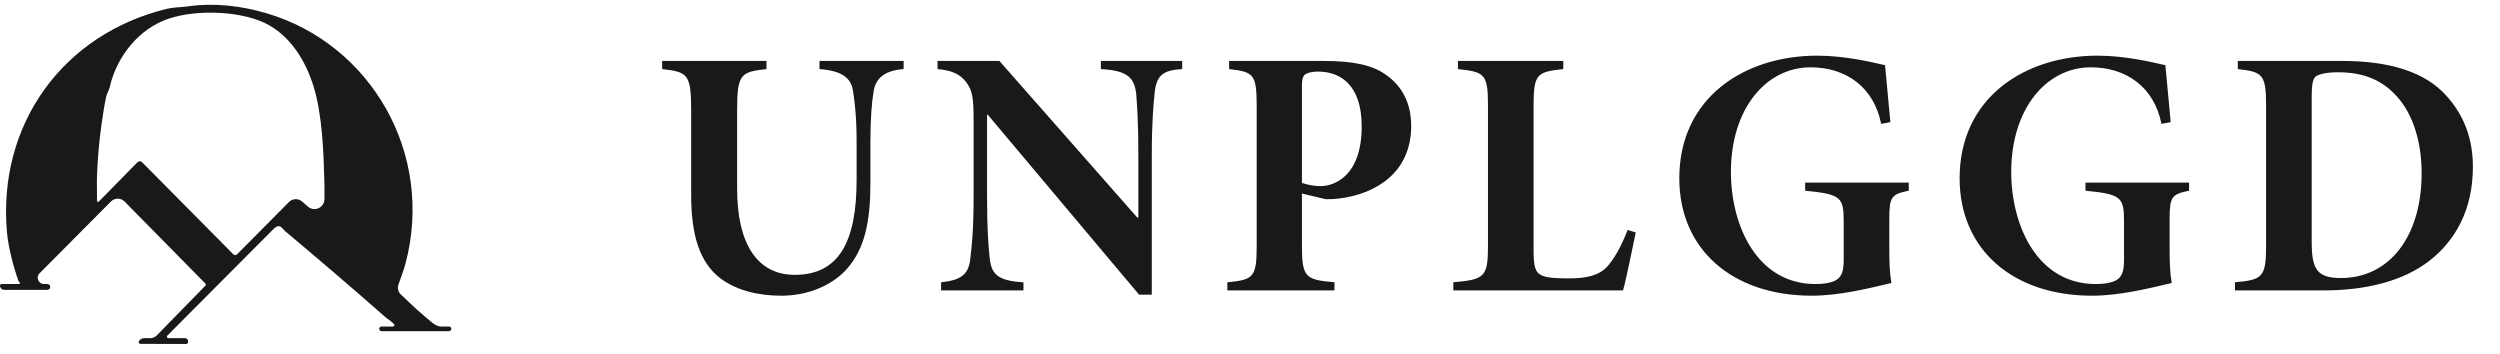 <svg width="198" height="28" viewBox="0 0 198 28" fill="none" xmlns="http://www.w3.org/2000/svg">
<path d="M71.568 4.828V5.472C70 5.584 69.328 6.256 69.188 7.264C69.048 8.104 68.936 9.28 68.936 11.324V14.46C68.936 17.428 68.544 19.696 67.004 21.376C65.772 22.692 63.868 23.42 61.88 23.42C60.116 23.42 58.296 23.028 56.952 21.964C55.44 20.732 54.74 18.688 54.74 15.44V8.748C54.74 5.864 54.46 5.696 52.444 5.472V4.828H60.704V5.472C58.66 5.696 58.38 5.864 58.38 8.748V14.964C58.38 19.22 59.92 21.768 62.944 21.768C66.416 21.768 67.844 19.192 67.844 14.236V11.324C67.844 9.308 67.704 8.104 67.564 7.236C67.424 6.256 66.808 5.612 64.904 5.472V4.828H71.568ZM93.63 4.828V5.472C92.118 5.556 91.586 5.948 91.446 7.376C91.362 8.244 91.222 9.588 91.222 12.276V23.336H90.214L78.23 9.084H78.174V15.524C78.174 18.212 78.286 19.444 78.37 20.312C78.482 21.628 78.902 22.244 81.058 22.356V23H74.534V22.356C76.158 22.188 76.746 21.712 76.858 20.396C76.97 19.444 77.11 18.212 77.11 15.524V9.588C77.11 7.74 77.026 7.18 76.522 6.508C76.018 5.864 75.43 5.584 74.254 5.472V4.828H79.154L90.074 17.232H90.158V12.276C90.158 9.588 90.046 8.244 89.99 7.46C89.85 6.144 89.29 5.584 87.19 5.472V4.828H93.63ZM97.346 4.828H104.878C107.09 4.828 108.658 5.136 109.722 5.892C111.038 6.788 111.766 8.16 111.766 9.98C111.766 13.648 108.994 15.356 106.082 15.72C105.662 15.776 105.298 15.776 104.99 15.776L103.114 15.328V19.472C103.114 21.964 103.394 22.16 105.69 22.356V23H97.206V22.356C99.278 22.16 99.53 21.964 99.53 19.472V8.384C99.53 5.864 99.278 5.696 97.346 5.472V4.828ZM103.114 6.76V14.488C103.45 14.6 103.982 14.74 104.598 14.74C105.55 14.74 107.846 14.068 107.846 10.008C107.846 6.76 106.194 5.668 104.374 5.668C103.842 5.668 103.562 5.78 103.366 5.892C103.17 6.06 103.114 6.34 103.114 6.76ZM128.908 18.212L129.552 18.408C129.328 19.472 128.768 22.244 128.544 23H115.104V22.356C117.568 22.132 117.848 21.964 117.848 19.472V8.356C117.848 5.836 117.568 5.696 115.468 5.472V4.828H123.812V5.472C121.74 5.696 121.46 5.836 121.46 8.356V19.724C121.46 21.124 121.572 21.572 122.132 21.824C122.58 22.02 123.364 22.048 124.26 22.048C125.66 22.048 126.64 21.824 127.312 21.096C127.844 20.48 128.376 19.584 128.908 18.212ZM151.173 14.46V15.104C149.829 15.384 149.633 15.552 149.633 17.316V19.752C149.633 20.76 149.661 21.656 149.801 22.412C148.149 22.804 145.713 23.42 143.501 23.42C137.201 23.42 133.001 19.752 133.001 14.124C133.001 7.712 138.181 4.408 143.921 4.408C146.161 4.408 148.317 4.94 149.297 5.164C149.381 6.116 149.521 7.572 149.717 9.672L148.989 9.812C148.401 6.9 146.217 5.332 143.389 5.332C139.917 5.332 137.089 8.552 137.089 13.62C137.089 17.876 139.161 22.496 143.781 22.496C144.369 22.496 145.069 22.412 145.461 22.16C145.853 21.908 146.021 21.46 146.021 20.62V17.596C146.021 15.636 145.853 15.384 142.969 15.104V14.46H151.173ZM173.374 14.46V15.104C172.03 15.384 171.834 15.552 171.834 17.316V19.752C171.834 20.76 171.862 21.656 172.002 22.412C170.35 22.804 167.914 23.42 165.702 23.42C159.402 23.42 155.202 19.752 155.202 14.124C155.202 7.712 160.382 4.408 166.122 4.408C168.362 4.408 170.518 4.94 171.498 5.164C171.582 6.116 171.722 7.572 171.918 9.672L171.19 9.812C170.602 6.9 168.418 5.332 165.59 5.332C162.118 5.332 159.29 8.552 159.29 13.62C159.29 17.876 161.362 22.496 165.982 22.496C166.57 22.496 167.27 22.412 167.662 22.16C168.054 21.908 168.222 21.46 168.222 20.62V17.596C168.222 15.636 168.054 15.384 165.17 15.104V14.46H173.374ZM177.234 4.828H185.522C188.938 4.828 191.654 5.556 193.39 7.208C194.762 8.552 195.854 10.456 195.854 13.2C195.854 16.588 194.482 19.052 192.382 20.676C190.338 22.244 187.454 23 184.01 23H177.01V22.356C179.194 22.16 179.474 21.964 179.474 19.444V8.384C179.474 5.864 179.194 5.696 177.234 5.472V4.828ZM183.086 7.74V19.164C183.086 21.32 183.506 22.02 185.41 22.02C189.162 22.02 191.794 18.828 191.794 13.704C191.794 10.96 190.954 8.72 189.61 7.404C188.49 6.256 187.034 5.724 185.186 5.724C184.094 5.724 183.562 5.92 183.366 6.088C183.142 6.34 183.086 6.844 183.086 7.74Z" fill="#191919"/>
<path d="M1.556 22.494C1.556 22.494 1.556 22.494 1.556 22.494C1.613 22.335 1.484 22.318 1.469 22.274C1.072 21.171 0.656 19.571 0.553 18.412C-0.21 9.854 4.982 2.69 13.243 0.693C13.73 0.574 14.322 0.582 14.837 0.51C17.005 0.203 19.069 0.453 21.107 1.05C29.321 3.458 34.439 12.127 32.113 20.883C31.961 21.451 31.741 22.004 31.553 22.552C31.456 22.833 31.547 23.14 31.765 23.341C32.181 23.723 32.586 24.122 33.001 24.503C33.368 24.839 33.779 25.171 34.156 25.494V25.494C34.378 25.685 34.654 25.86 34.947 25.86H35.561C35.663 25.86 35.745 25.943 35.745 26.044V26.044C35.745 26.146 35.663 26.229 35.561 26.229H30.216C30.114 26.229 30.032 26.146 30.032 26.044V26.044C30.032 25.943 30.114 25.86 30.216 25.86H31.091C31.192 25.86 31.28 25.779 31.223 25.696V25.696C31.099 25.514 30.693 25.268 30.526 25.12C27.881 22.787 25.257 20.557 22.572 18.298C22.468 18.21 22.383 18.094 22.283 17.999C22.115 17.84 21.867 17.931 21.704 18.095L13.255 26.579C13.235 26.599 13.223 26.625 13.221 26.654V26.654C13.215 26.723 13.27 26.782 13.34 26.782H14.645C14.786 26.782 14.9 26.898 14.897 27.039L14.896 27.086C14.896 27.137 14.87 27.185 14.829 27.214V27.214C14.802 27.233 14.77 27.243 14.737 27.243L11.155 27.234C11.115 27.234 11.072 27.232 11.04 27.207V27.207C10.849 27.058 11.172 26.782 11.415 26.782H11.886C12.09 26.782 12.285 26.7 12.428 26.555L16.267 22.624C16.288 22.602 16.301 22.572 16.301 22.541V22.541C16.301 22.51 16.288 22.48 16.267 22.458L9.865 15.959C9.569 15.659 9.086 15.658 8.789 15.957L3.13 21.648C2.818 21.961 3.04 22.494 3.482 22.494H3.748C3.875 22.494 3.978 22.598 3.978 22.725V22.725C3.978 22.852 3.875 22.955 3.748 22.955H0.335C0.151 22.955 0.001 22.806 0 22.622V22.622C8.04826e-05 22.589 0.007 22.555 0.034 22.536C0.065 22.514 0.108 22.494 0.116 22.494H1.556V22.494ZM20.965 1.817C20.965 1.817 20.965 1.816 20.964 1.816C18.823 0.8 15.082 0.724 12.906 1.651C10.664 2.605 9.146 4.798 8.686 6.93C8.659 7.055 8.451 7.464 8.413 7.638C8.254 8.369 8.148 9.1 8.036 9.877C7.852 11.169 7.724 12.657 7.68 13.988C7.658 14.624 7.695 15.265 7.684 15.902C7.683 15.965 7.75 16.007 7.806 15.979V15.979C7.814 15.975 7.822 15.97 7.828 15.963L10.885 12.852C10.907 12.83 10.932 12.812 10.96 12.799V12.799C11.06 12.752 11.178 12.773 11.256 12.851L18.486 20.148C18.531 20.193 18.594 20.214 18.657 20.205V20.205C18.699 20.198 18.738 20.178 18.768 20.148L22.887 15.999C23.166 15.718 23.614 15.699 23.916 15.956L24.409 16.377C24.905 16.801 25.688 16.439 25.695 15.786C25.7 15.341 25.703 14.895 25.692 14.451C25.632 12.048 25.526 9.138 24.853 6.907C24.215 4.791 22.947 2.759 20.966 1.818C20.966 1.818 20.965 1.818 20.965 1.817V1.817Z" fill="#191919"/>
</svg>
